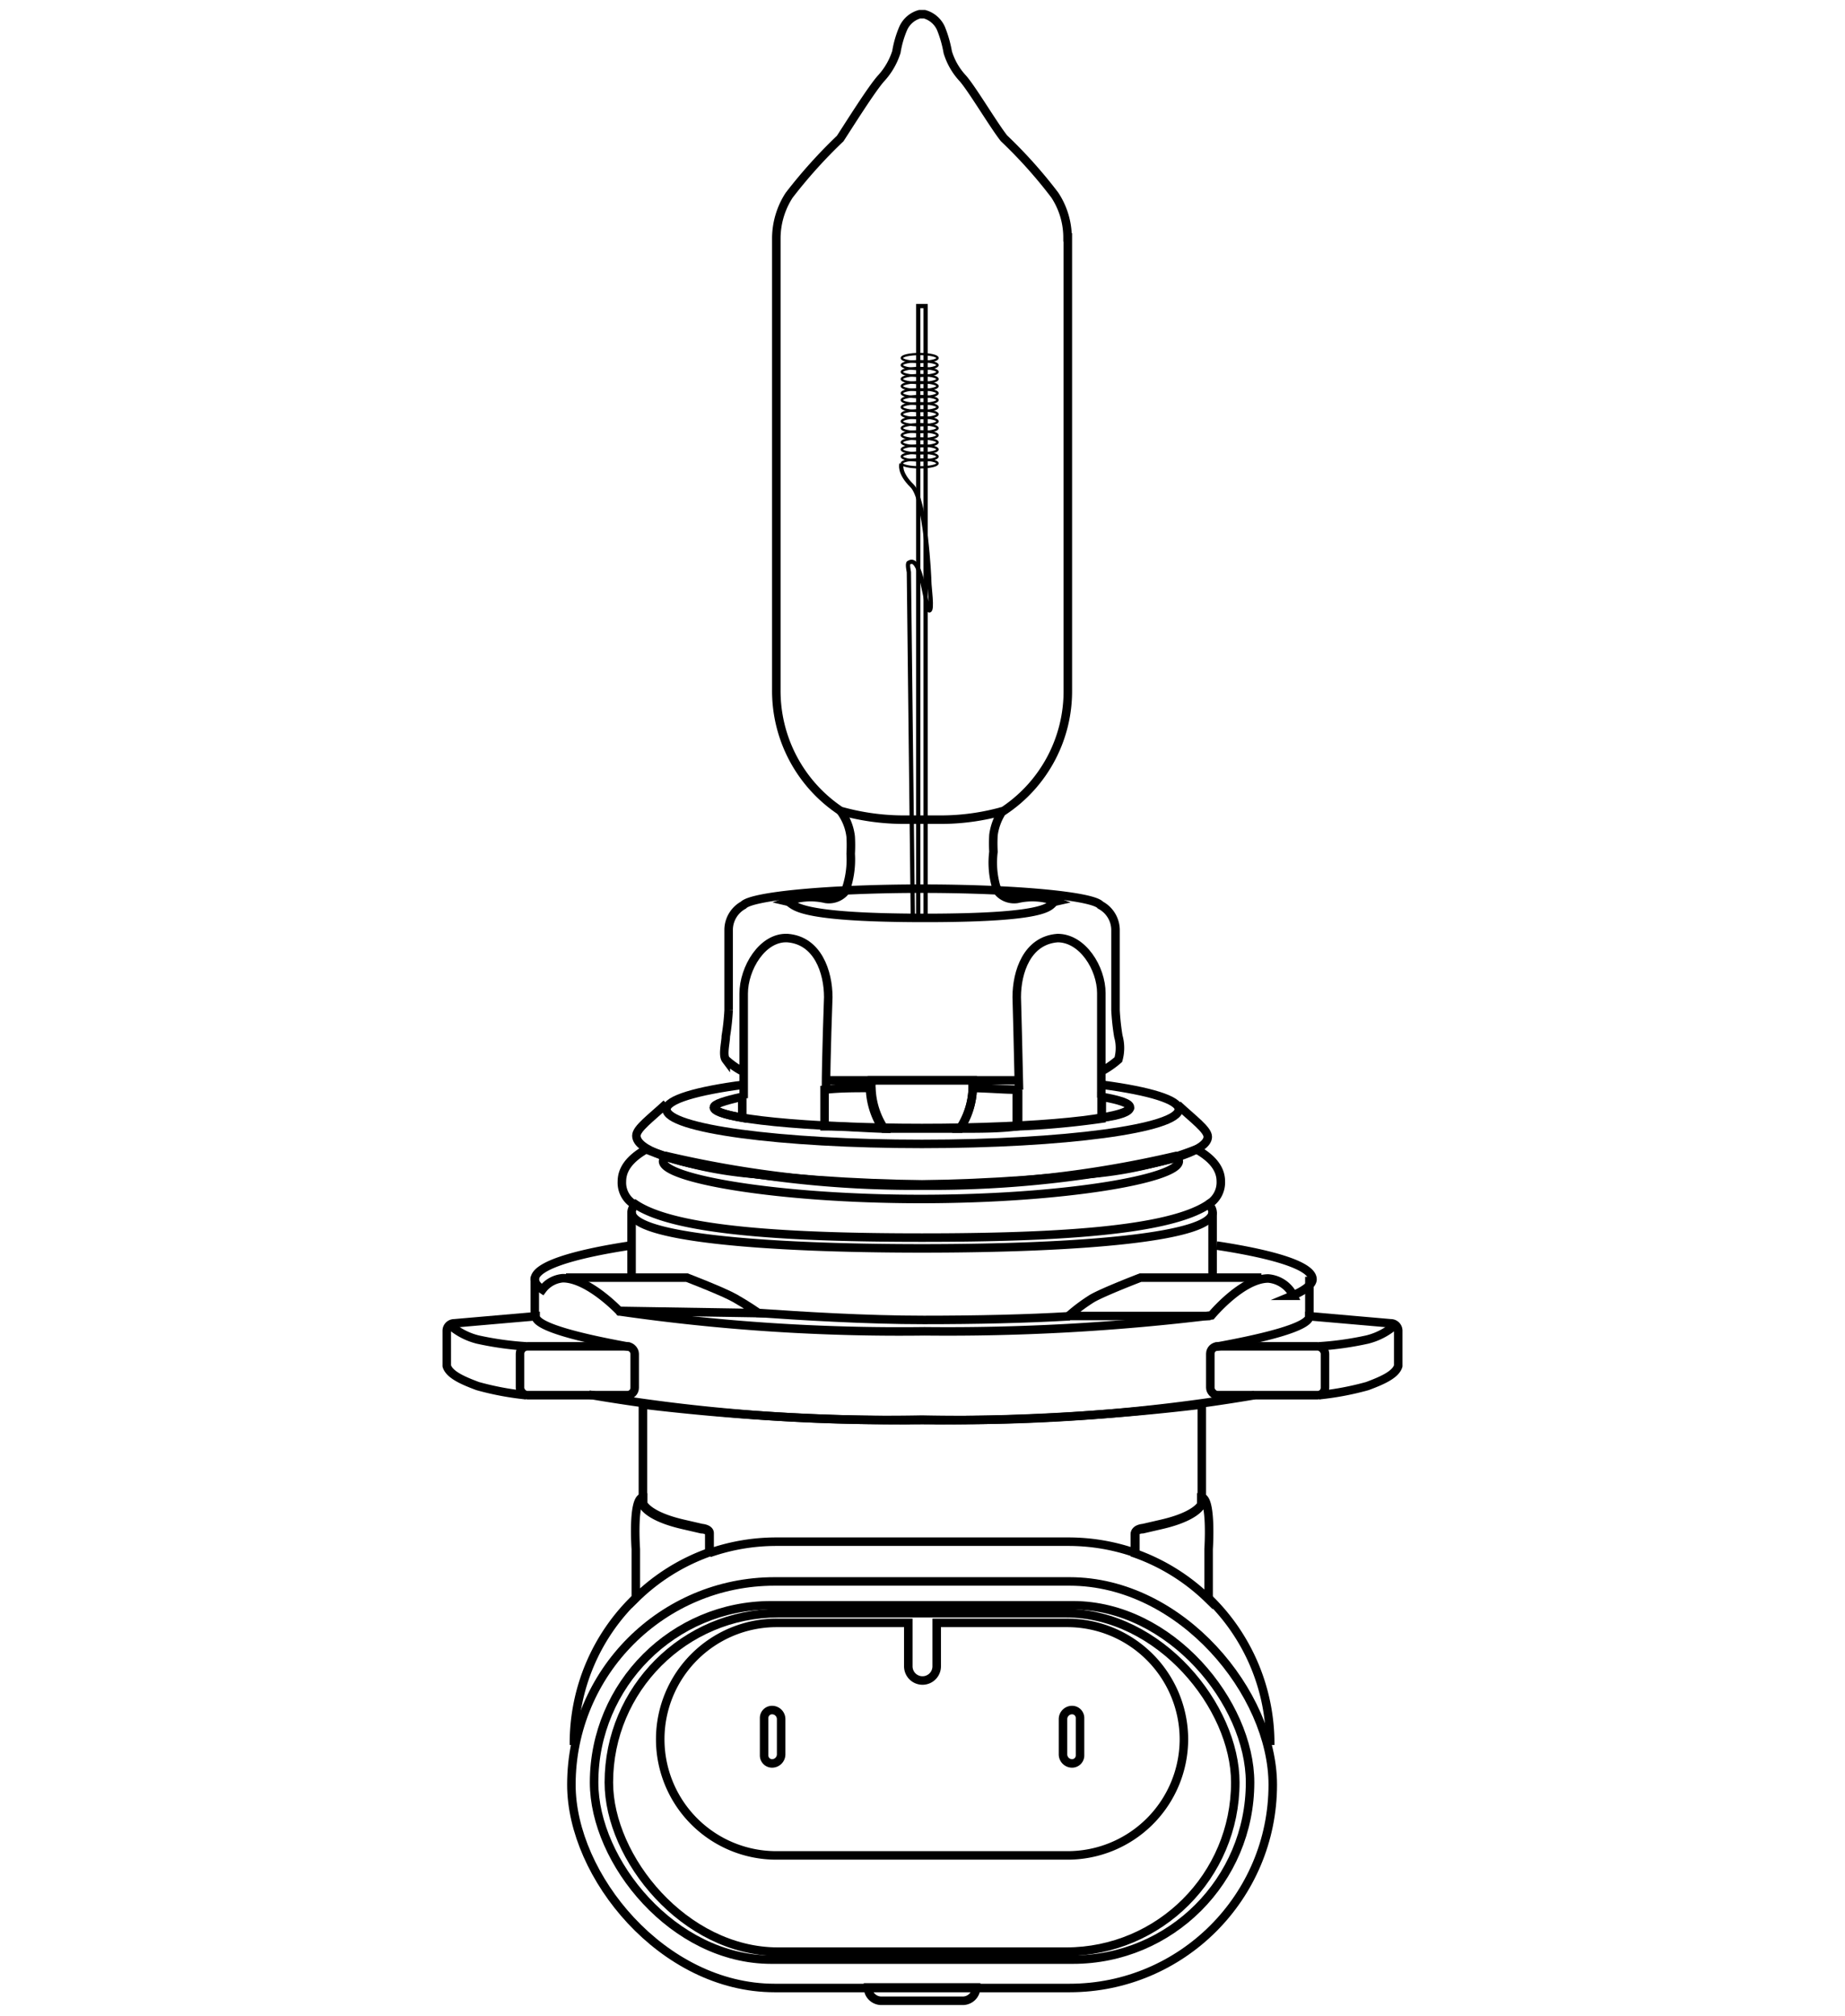 <svg viewBox="0 0 65 71" xmlns="http://www.w3.org/2000/svg" data-name="图层 1" id="图层_1"><defs><style>.cls-1,.cls-2,.cls-3{fill:none;stroke:#000;stroke-miterlimit:10;}.cls-1{stroke-width:0.3px;}.cls-2{stroke-width:0.15px;}.cls-3{stroke-width:0.08px;}</style></defs><title>m_9005 fog</title><path d="M37.61,8.36a2.72,2.72,0,0,0-.45-1.49,16.74,16.74,0,0,0-1.79-2C35,4.4,34.24,3.12,33.92,2.76a2.35,2.35,0,0,1-.53-.92A4.1,4.1,0,0,0,33.15,1a.9.9,0,0,0-.58-.5H32.4a.9.9,0,0,0-.58.5,3.54,3.54,0,0,0-.24.83,2.48,2.48,0,0,1-.53.92c-.33.36-1.13,1.64-1.45,2.13a17.53,17.53,0,0,0-1.8,2,2.81,2.81,0,0,0-.45,1.49h0V24.29a5.08,5.08,0,0,0,2.26,4.27,8.24,8.24,0,0,0,2.24.31h1.28a8.12,8.12,0,0,0,2.23-.31h0a5.06,5.06,0,0,0,2.26-4.27V8.36Z" class="cls-1"></path><path d="M29.61,28.56h0a2.52,2.52,0,0,1,.15.24,1.86,1.86,0,0,1,.21.67,5.23,5.23,0,0,1,0,.6,3.24,3.24,0,0,1-.16,1.23h0l-.07.14a.75.75,0,0,1-.65.22,2.32,2.32,0,0,0-1.36.09c.3.07,0,.58,4.86.58s4.3-.51,4.61-.58a2.33,2.33,0,0,0-1.36-.09.75.75,0,0,1-.65-.22l-.09-.19A3.08,3.08,0,0,1,35,30a5.08,5.08,0,0,1,0-.59,2,2,0,0,1,.35-.89" class="cls-1"></path><polyline points="32.61 32.32 32.61 10.78 32.35 10.78 32.35 32.32" class="cls-2"></polyline><ellipse ry="0.14" rx="0.63" cy="12.61" cx="32.4" class="cls-3"></ellipse><ellipse ry="0.14" rx="0.63" cy="12.86" cx="32.4" class="cls-3"></ellipse><ellipse ry="0.14" rx="0.63" cy="13.1" cx="32.4" class="cls-3"></ellipse><ellipse ry="0.14" rx="0.63" cy="13.35" cx="32.4" class="cls-3"></ellipse><ellipse ry="0.14" rx="0.63" cy="13.6" cx="32.4" class="cls-3"></ellipse><ellipse ry="0.14" rx="0.63" cy="13.85" cx="32.4" class="cls-3"></ellipse><ellipse ry="0.14" rx="0.63" cy="14.09" cx="32.4" class="cls-3"></ellipse><ellipse ry="0.14" rx="0.63" cy="14.34" cx="32.4" class="cls-3"></ellipse><ellipse ry="0.14" rx="0.63" cy="14.59" cx="32.4" class="cls-3"></ellipse><ellipse ry="0.14" rx="0.63" cy="14.84" cx="32.4" class="cls-3"></ellipse><ellipse ry="0.14" rx="0.63" cy="15.08" cx="32.4" class="cls-3"></ellipse><ellipse ry="0.14" rx="0.63" cy="15.33" cx="32.4" class="cls-3"></ellipse><ellipse ry="0.14" rx="0.63" cy="15.58" cx="32.4" class="cls-3"></ellipse><ellipse ry="0.14" rx="0.63" cy="15.83" cx="32.4" class="cls-3"></ellipse><ellipse ry="0.14" rx="0.63" cy="16.08" cx="32.4" class="cls-3"></ellipse><ellipse ry="0.14" rx="0.63" cy="16.32" cx="32.4" class="cls-3"></ellipse><line y2="42.69" x2="42.72" y1="44.98" x1="42.72" class="cls-1"></line><line y2="45.01" x2="22.25" y1="42.69" x1="22.25" class="cls-1"></line><line y2="46.36" x2="18.84" y1="44.97" x1="18.84" class="cls-1"></line><line y2="44.97" x2="46.13" y1="46.36" x1="46.13" class="cls-1"></line><path d="M38.86,38.21c1.65.22,2.67.53,2.67.86,0,.68-4.05,1.22-9.05,1.22s-9-.54-9-1.22c0-.34,1.06-.65,2.75-.87" class="cls-1"></path><path d="M39.81,39c0,.4-3.28.73-7.33.73s-7.33-.33-7.33-.73" class="cls-1"></path><path d="M44.2,49.14A62.12,62.12,0,0,1,32.48,50a62.09,62.09,0,0,1-11.73-.88" class="cls-1"></path><path d="M37.69,46.36c-1.51.09-3.27.13-5.14.13-2.06,0-4.3-.14-5.91-.25" class="cls-1"></path><path d="M40,54.7V54c0-.16.28-.18.28-.18l.65-.15c1.26-.29,1.41-.71,1.41-.71v-.22h0V49.47a77.16,77.16,0,0,1-9.85.55,77,77,0,0,1-9.84-.55v3.27h0V53s.15.42,1.41.71l.65.15s.28,0,.28.18v.7" class="cls-1"></path><path d="M37.61,57.16H33v1.53a.49.49,0,1,1-1,0V57.16H27.35a4.1,4.1,0,0,0-4.09,4.1h0a4.09,4.09,0,0,0,4.09,4.09H37.61a4.1,4.1,0,0,0,4.1-4.09h0A4.11,4.11,0,0,0,37.61,57.16Z" class="cls-1"></path><rect rx="5.96" height="11.92" width="22.07" y="56.82" x="21.45" class="cls-1"></rect><rect rx="6.24" height="12.48" width="23.11" y="56.54" x="20.93" class="cls-1"></rect><rect rx="7.16" height="14.32" width="24.71" y="55.7" x="20.13" class="cls-1"></rect><path d="M42.58,54.56s.12-1.82-.26-1.82V53s-.15.42-1.41.71l-.65.15s-.28,0-.28.18v.67a7.09,7.09,0,0,1,2.6,1.62Z" class="cls-1"></path><path d="M25,54c0-.16-.28-.18-.28-.18l-.65-.15c-1.26-.29-1.41-.71-1.41-.71v-.22c-.39,0-.26,1.82-.26,1.82v1.73A7.09,7.09,0,0,1,25,54.67Z" class="cls-1"></path><path d="M44.75,61.46v-.05a7.13,7.13,0,0,0-2.17-5.12" class="cls-1"></path><path d="M22.39,56.29a7.09,7.09,0,0,0-2.17,5.12v.05" class="cls-1"></path><path d="M40,54.7v0a7.15,7.15,0,0,0-2.37-.4H27.36a7.15,7.15,0,0,0-2.37.4v0" class="cls-1"></path><path d="M37.77,60.23h0a.28.28,0,0,1,.28.28v1.32a.28.28,0,0,1-.28.28h0a.32.32,0,0,1-.32-.32V60.55A.32.32,0,0,1,37.77,60.23Z" class="cls-1"></path><path transform="translate(54.43 122.34) rotate(-180)" d="M27.23,60.23h0a.28.28,0,0,1,.28.28v1.32a.28.28,0,0,1-.28.28h0a.32.32,0,0,1-.32-.32V60.55A.32.32,0,0,1,27.23,60.23Z" class="cls-1"></path><path d="M30.58,70h3.81a0,0,0,0,1,0,0v0a.47.47,0,0,1-.47.47H31.05a.47.47,0,0,1-.47-.47v0a0,0,0,0,1,0,0Z" class="cls-1"></path><path d="M38.81,37.73a3.19,3.19,0,0,0,.59-.41,1.52,1.52,0,0,0,0-.82,8.25,8.25,0,0,1-.1-.92V32.73a1,1,0,0,0-.53-.85c-.26-.32-3-.58-6.29-.58s-6,.26-6.29.58a1,1,0,0,0-.52.85v2.85a8.25,8.25,0,0,1-.1.92c0,.21-.12.66,0,.82a2.78,2.78,0,0,0,.6.42" class="cls-1"></path><polyline points="29.13 38.05 32.28 38.05 32.69 38.05 35.87 38.05" class="cls-1"></polyline><path d="M38.8,38.66l0-3.68c0-.88-.66-1.94-1.54-1.94-1.08.08-1.44,1.2-1.44,2.08,0,0,.06,2.19.08,3.26" class="cls-1"></path><path d="M29.1,39.67c.63,0,1.32.06,2,.08a2.75,2.75,0,0,1-.45-1.43c-.56,0-1.1,0-1.6.06v1.29Z" class="cls-1"></path><path d="M25.15,39c0,.13.37.26,1,.37v-.74C25.52,38.77,25.15,38.89,25.15,39Z" class="cls-1"></path><path d="M29.1,38.38c0-1.07.08-3.26.08-3.26,0-.88-.37-2-1.44-2.08C26.86,33,26.2,34.1,26.2,35l0,3.68" class="cls-1"></path><path d="M39.81,39c0-.14-.37-.26-1-.37v.74C39.45,39.29,39.81,39.16,39.81,39Z" class="cls-1"></path><path d="M35.87,38.38c-.5,0-1-.05-1.6-.06a2.75,2.75,0,0,1-.45,1.43c.72,0,1.41,0,2-.08V38.38Z" class="cls-1"></path><path d="M35.87,38.38v1.29a29.07,29.07,0,0,0,2.94-.27v-.74" class="cls-1"></path><path d="M34.27,38.05H30.7a.57.57,0,0,0,0,.13.66.66,0,0,0,0,.14,2.75,2.75,0,0,0,.45,1.43h2.67a2.75,2.75,0,0,0,.45-1.43v-.27Z" class="cls-1"></path><path d="M41.49,38.91c.56.52,1.06.88,1.06,1.13,0,.92-5,1.62-10.24,1.68h.35C27.43,41.66,22.42,41,22.42,40c0-.25.5-.61,1.06-1.13" class="cls-1"></path><path d="M32.66,41.72h-.18a38.13,38.13,0,0,1-9-1,.24.24,0,0,0-.12.18c0,.62,4.06,1.33,9.08,1.33s9.09-.71,9.09-1.33a.24.24,0,0,0-.12-.18,38.16,38.16,0,0,1-9,1Z" class="cls-1"></path><path d="M32.66,41.72h0Z" class="cls-1"></path><path d="M23.52,40.76a38.13,38.13,0,0,0,9,1,38.16,38.16,0,0,0,9-1" class="cls-1"></path><path d="M32.66,41.72h0Z" class="cls-1"></path><path d="M22.39,42.42a.4.4,0,0,0-.14.27c0,.88,4.58,1.28,10.23,1.28s10.24-.4,10.24-1.28a.38.38,0,0,0-.15-.27c-1.4.94-5.39,1.17-10.09,1.17S23.8,43.36,22.39,42.42Z" class="cls-1"></path><path d="M26.76,41.36a13.36,13.36,0,0,1-4-.88c-.61.35-.85.73-.85,1.13a.89.89,0,0,0,.43.81" class="cls-1"></path><path d="M42.57,42.42a.9.9,0,0,0,.44-.81c0-.4-.24-.78-.86-1.13a13.28,13.28,0,0,1-3.94.88" class="cls-1"></path><path d="M32.66,41.72h0Z" class="cls-1"></path><path d="M31.76,16.34s-.11.3.37.77.61,3.22.61,3.39.12,1,0,1-.27-2-.72-1.68c-.07,0,0,.33,0,.33l.14,12.21" class="cls-2"></path><rect rx="0.26" height="1.72" width="4.04" y="47.42" x="42.64" class="cls-1"></rect><path d="M46.47,49.14a10.22,10.22,0,0,0,1.7-.32c.51-.19,1-.4,1.09-.71V46.87a.26.26,0,0,0-.26-.26l-2.87-.25h0c0,.39-1.71.79-3.32,1.08" class="cls-1"></path><path d="M46.47,47.42a11.18,11.18,0,0,0,1.7-.24,2.35,2.35,0,0,0,1-.53" class="cls-1"></path><rect rx="0.26" height="1.72" width="4.04" y="47.42" x="18.32" class="cls-1"></rect><path d="M18.53,49.14a10.22,10.22,0,0,1-1.7-.32c-.51-.19-1-.4-1.09-.71V46.87a.26.26,0,0,1,.26-.26l2.87-.25h0c0,.39,1.71.79,3.32,1.08" class="cls-1"></path><path d="M18.53,47.42a11.18,11.18,0,0,1-1.7-.24,2.35,2.35,0,0,1-1-.53" class="cls-1"></path><path d="M44.44,45H40.18s-1.28.49-1.7.73a6.15,6.15,0,0,0-.83.62l5,0" class="cls-1"></path><path d="M22.27,43.86c-2.13.32-3.43.74-3.43,1.2q0,.18.27.36h0a1,1,0,0,1,.72-.4c.9,0,2,1.17,2,1.17h0a69.16,69.16,0,0,0,10.74.7,76.62,76.62,0,0,0,10.11-.56s1.08-1.3,2-1.3a1.09,1.09,0,0,1,.89.61l-.05,0c.41-.17.72-.39.72-.58,0-.46-1.28-.87-3.38-1.19" class="cls-1"></path><path d="M19.94,45H24.2s1.28.49,1.7.73.83.52.83.52l-5-.08" class="cls-1"></path></svg>